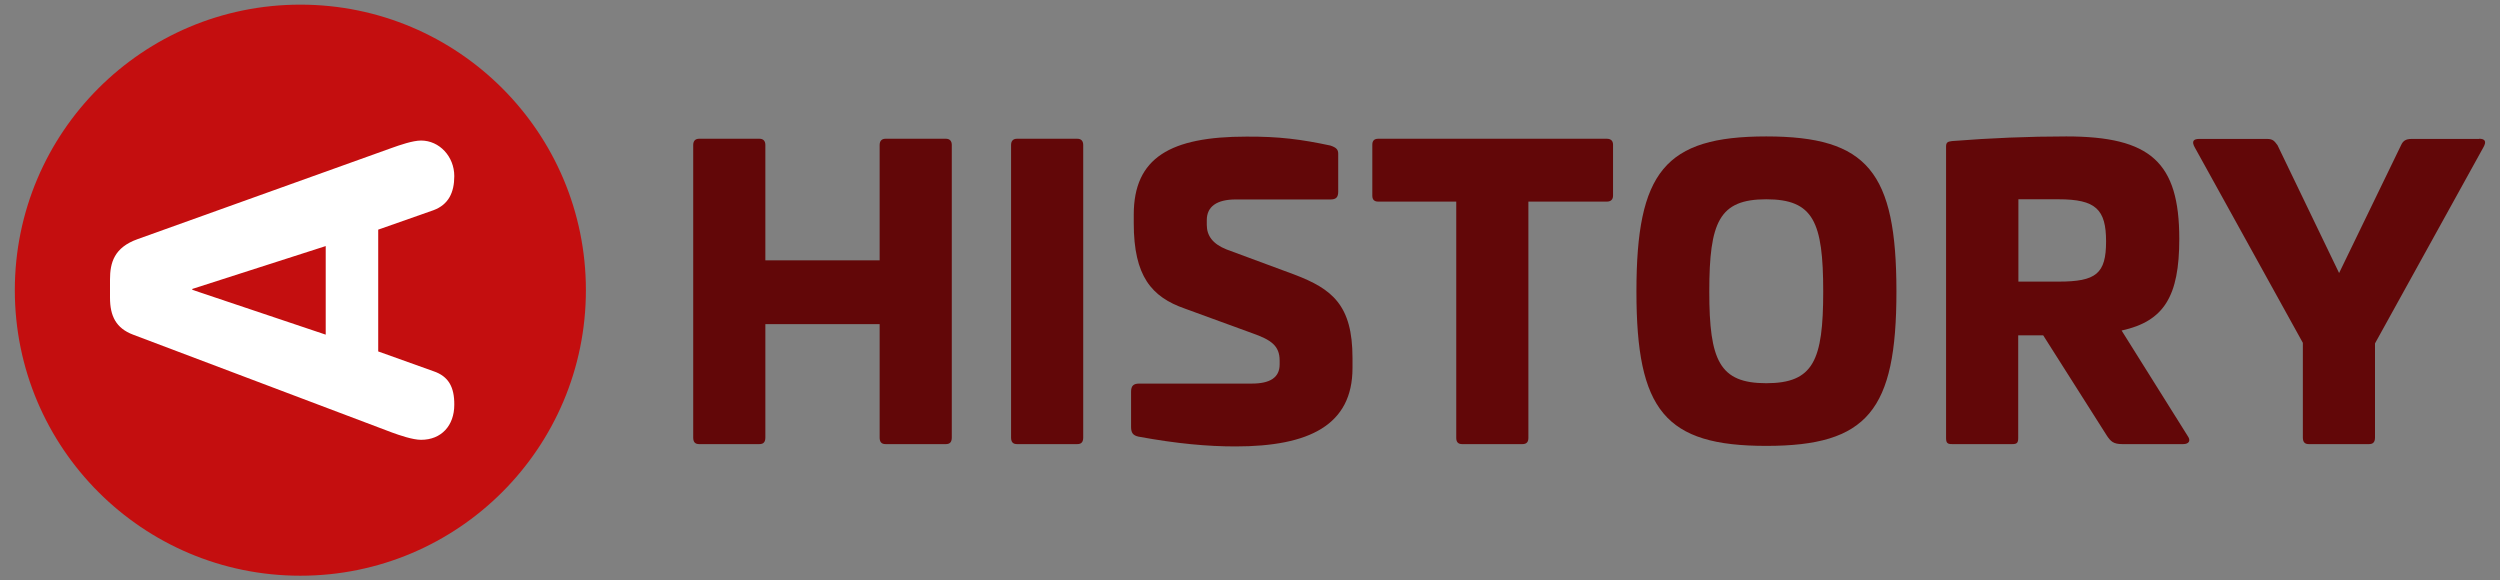 <?xml version="1.0" encoding="utf-8"?>
<!-- Generator: Adobe Illustrator 27.4.1, SVG Export Plug-In . SVG Version: 6.00 Build 0)  -->
<svg version="1.1" id="Ebene_1" xmlns="http://www.w3.org/2000/svg" xmlns:xlink="http://www.w3.org/1999/xlink" x="0px" y="0px"
	 viewBox="0 0 1400 325" style="enable-background:new 0 0 1400 325;" xml:space="preserve">
<rect x="0" y="0" width="1400" height="325" fill="#808080" stroke="none"/>
<style type="text/css">
	.st0{fill:#C40E0F;}
	.st1{fill:#FFFFFF;}
	.st2{fill:#620708;}
</style>
<g>
	<g>
		<g>
			<circle class="st0" cx="168.2" cy="162.5" r="159.9"/>
		</g>
		<path class="st1" d="M242.8,207.9l-31-11.1v-68.2l31-10.9c8.3-3.1,11.6-9.8,11.6-19.1c0-10.9-8.3-19.9-18.6-19.9
			c-4.7,0-12.1,2.6-16.3,4.1L77.1,133.9c-13.2,4.7-15.5,13.2-15.5,22.7v10.1c0,10.3,3.4,17.1,12.9,20.7l145,54.8
			c4.1,1.5,11.6,4.1,16.3,4.1c11.4,0,18.6-8,18.6-19.6C254.5,216.7,251.1,210.7,242.8,207.9z M182.4,187.4l-74.7-25.1v-0.5l74.7-24
			V187.4z"/>
	</g>
	<g>
		<path class="st2" d="M529.7,77.7c2.2,0,3.3,1.3,3.3,3.5V245c0,2.6-1.1,3.7-3.3,3.7h-33.8c-2.2,0-3.3-1.1-3.3-3.7v-63.5h-64V245
			c0,2.6-1.1,3.7-3.3,3.7h-33.8c-2.2,0-3.3-1.1-3.3-3.7V81.2c0-2.2,1.1-3.5,3.3-3.5h33.8c2.2,0,3.3,1.3,3.3,3.5v64.6h64V81.2
			c0-2.2,1.1-3.5,3.3-3.5H529.7z"/>
		<path class="st2" d="M603.3,77.7c2.2,0,3.3,1.3,3.3,3.5V245c0,2.6-1.1,3.7-3.3,3.7h-33.8c-2.2,0-3.3-1.1-3.3-3.7V81.2
			c0-2.2,1.1-3.5,3.3-3.5H603.3z"/>
		<path class="st2" d="M745,81.5c3.3,1.1,4.4,2.2,4.4,4.6v21.2c0,3.3-1.3,4.4-4.4,4.4h-53c-10.5,0-16.2,3.9-16.2,11.6v2.6
			c0,6.1,3.3,10.7,11.1,13.8l37.8,14c21.4,8.1,32.7,17.2,32.7,46.7v5.7c0,31.9-24.2,43.9-65.5,43.9c-15.5,0-32.7-1.5-54.4-5.5
			c-3.1-0.7-4.1-2.2-4.1-5.5v-19.6c0-3.3,1.3-4.6,4.6-4.6h63.1c10,0,15.5-3.3,15.5-10.7v-2.2c0-8.3-4.8-11.6-15.3-15.3l-37.8-13.8
			c-18.6-6.5-28.6-18.1-28.6-47.8v-4.8c0-31.9,20.5-43.7,63.1-43.7C716.2,76.4,728.6,78,745,81.5z"/>
		<path class="st2" d="M899.8,77.7c2.2,0,3.5,1.1,3.5,3.3v28.6c0,2.2-1.3,3.3-3.5,3.3h-43.9v132.3c0,2.4-1.1,3.5-3.3,3.5h-33.8
			c-2.2,0-3.3-1.1-3.3-3.5V112.9h-43.7c-2.2,0-3.3-1.1-3.3-3.3V81c0-2.2,1.1-3.3,3.3-3.3H899.8z"/>
		<path class="st2" d="M1062,163.3c0,66.6-16.2,86.4-72.9,86.4s-72.7-19.9-72.7-86.4c0-67,15.9-86.9,72.7-86.9S1062,96.3,1062,163.3
			z M957.2,163.3c0,38.6,5.7,51.3,31.9,51.3c26.4,0,31.9-12.7,31.9-51.3c0-39.1-5.5-51.7-31.9-51.7
			C962.8,111.6,957.2,124.2,957.2,163.3z"/>
		<path class="st2" d="M1220.4,133.8c0,32.1-8.5,46.1-32.3,51.3l37.1,59.2c1.7,2.4,0.7,4.4-2.6,4.4h-34.1c-5,0-6.5-1.5-8.7-4.8
			l-35.6-56.1h-14v57.4c0,2.8-0.7,3.5-3.3,3.5h-33.8c-2.6,0-3.3-0.7-3.3-3.5V82.1c0-2.2,0.7-2.8,3.3-3.1c21.4-1.7,43.2-2.6,64-2.6
			C1204.3,76.4,1220.4,90.8,1220.4,133.8z M1130.3,111.6v46.1h22.5c21,0,26.6-4.4,26.6-22.5c0-17.9-5.7-23.6-26.6-23.6H1130.3z"/>
		<path class="st2" d="M1388.3,77.7c3.1,0,4.4,1.3,2.4,4.8L1330,192.3V245c0,2.6-1.1,3.7-3.3,3.7h-33.8c-2.2,0-3.3-1.1-3.3-3.7v-53
			l-60.5-109.4c-2-3.5-0.7-4.8,2.4-4.8h38c3.3,0,4.1,1.1,5.9,3.5l34.5,71.6l34.7-71.6c1.1-2.4,2.6-3.5,5.9-3.5H1388.3z"/>
	</g>
</g>
</svg>
